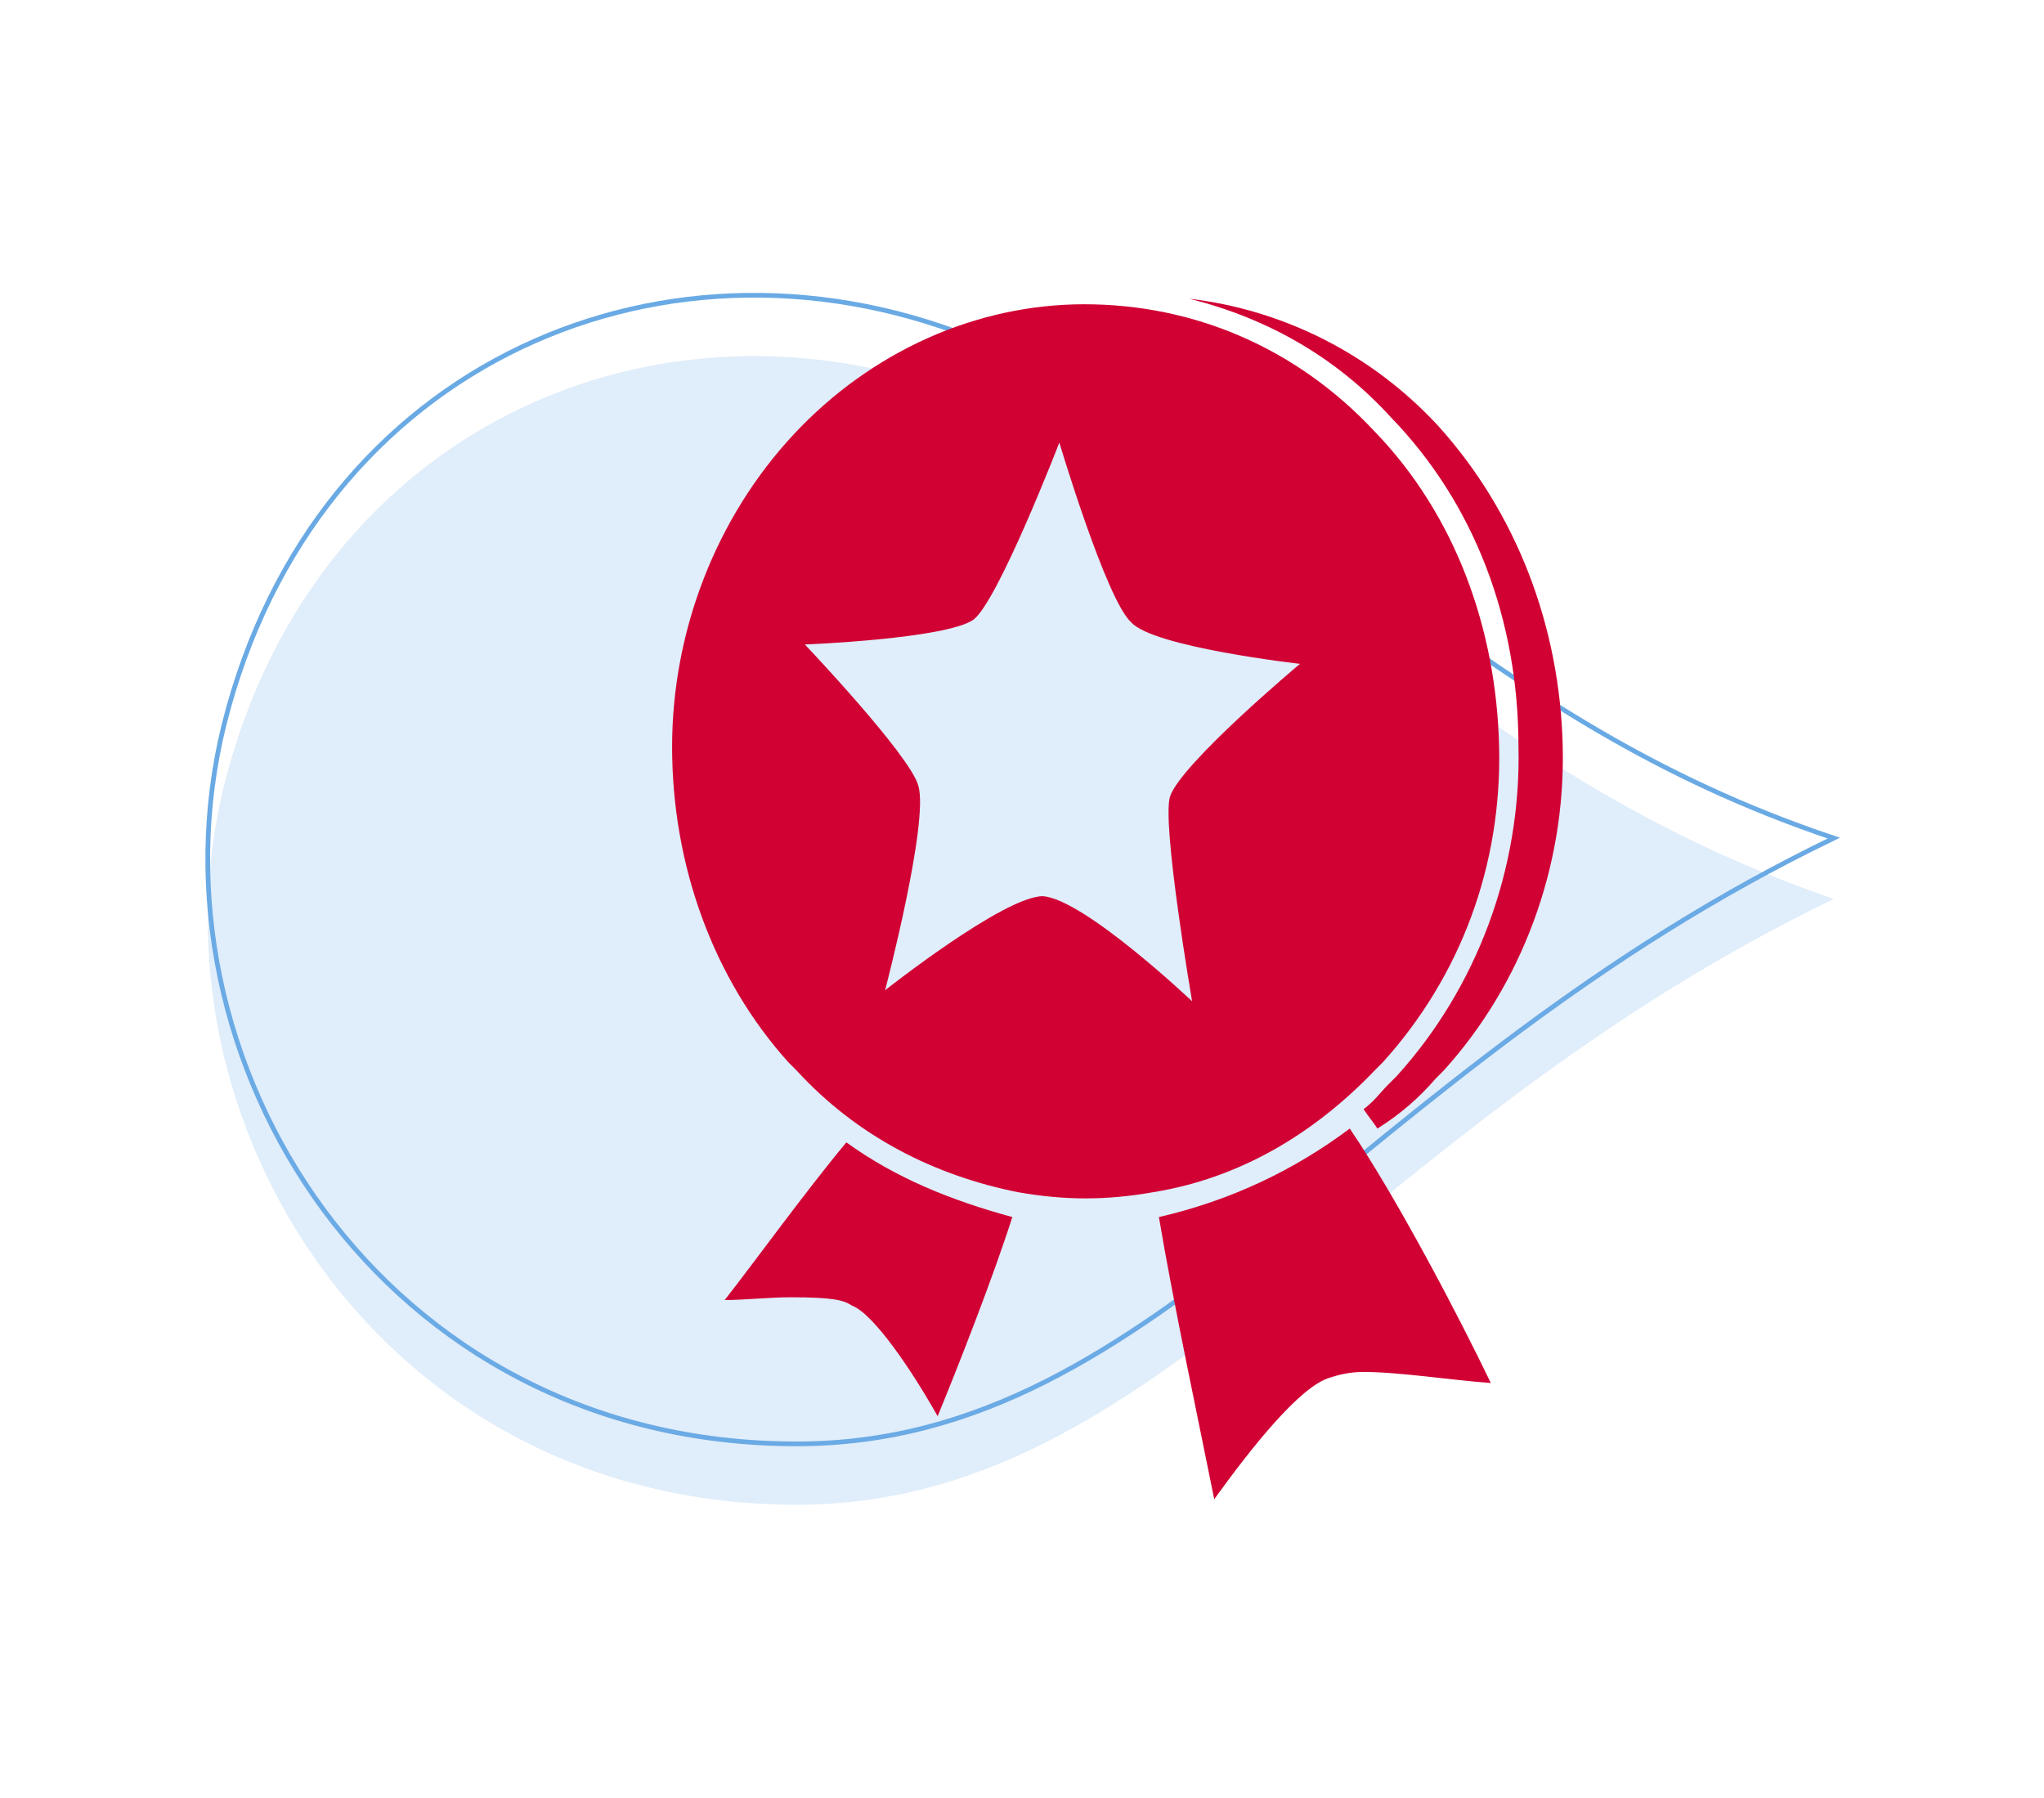 <svg xmlns="http://www.w3.org/2000/svg" xmlns:xlink="http://www.w3.org/1999/xlink" id="Layer_1" x="0px" y="0px" viewBox="0 0 73.9 65" style="enable-background:new 0 0 73.9 65;" xml:space="preserve"> <style type="text/css"> .st0{fill:none;stroke:#6AAAE4;stroke-width:0.17;stroke-miterlimit:10;} .st1{opacity:0.21;fill:#6AAAE4;enable-background:new ;} .st2{fill:#003A5D;} .st3{fill:none;stroke:#003A5D;stroke-width:1.075;stroke-miterlimit:10;} .st4{fill:#D10134;} </style> <g> <path class="st0" d="M35.6,12.4C24.3,7.6,11.4,13,8.1,26.2c-3,12.1,5.7,26,20.7,26c13.2,0,20.1-13.5,37.5-21.9 C53.2,25.9,48.3,17.8,35.6,12.4"></path> <path class="st1" d="M35.6,14.6C24.3,9.8,11.4,15.2,8.1,28.4c-3,12.1,5.7,26,20.7,26c13.2,0,20.1-13.5,37.5-21.9 C53.2,28,48.3,20,35.6,14.6"></path> </g> <g> <path class="st4" d="M50.3,15.1c3,3.1,4.6,7.3,4.6,11.9c0.1,4.4-1.5,8.7-4.4,11.9l-0.3,0.3c-0.3,0.3-0.5,0.6-0.9,0.9 c0.2,0.3,0.3,0.4,0.5,0.7c0.8-0.5,1.5-1.1,2.1-1.8l0.3-0.3c2.8-3.1,4.4-7.3,4.3-11.7s-1.7-8.5-4.5-11.6c-2.4-2.6-5.6-4.2-9-4.6 C45.8,11.5,48.3,12.9,50.3,15.1z"></path> <path class="st4" d="M41.9,44c0.5,3,1.5,7.7,2,10.2c1.3-1.8,3.1-4.1,4.2-4.4c0.3-0.1,0.7-0.2,1.2-0.2c1.3,0,3.2,0.3,4.6,0.4 c-1.1-2.3-3.4-6.7-5.1-9.2C46.8,42.3,44.5,43.4,41.9,44z"></path> <path class="st4" d="M30.6,41.3c-1.5,1.8-3.3,4.3-4.4,5.7c0.7,0,1.6-0.1,2.4-0.1c1.5,0,1.9,0.1,2.2,0.3c0.8,0.3,2.2,2.4,3.1,4 c0.7-1.7,2-5,2.7-7.2C34.4,43.4,32.4,42.6,30.6,41.3z"></path> <path class="st4" d="M49.7,15.6c-2.8-3-6.5-4.6-10.5-4.6l0,0c-3.9,0-7.7,1.7-10.5,4.7s-4.4,7.1-4.4,11.3c0,4.3,1.5,8.4,4.2,11.4 l0.3,0.3c2.2,2.4,5,3.8,8,4.4c1.7,0.3,3.2,0.3,4.9,0c3.1-0.5,5.8-2.1,8-4.4l0.3-0.3c2.8-3.1,4.3-7.1,4.2-11.4 C54.1,22.7,52.6,18.6,49.7,15.6z M42.3,28.8c-0.3,1,0.8,7.4,0.8,7.4s-3.9-3.7-5.4-3.8c-1.4,0-5.7,3.4-5.7,3.4s1.6-6.1,1.2-7.4 c-0.3-1.1-4.1-5.1-4.1-5.1s5.1-0.2,6.1-0.9c0.9-0.7,3.1-6.4,3.1-6.4s1.7,5.7,2.6,6.5C41.7,23.4,47,24,47,24S42.7,27.6,42.3,28.8z"></path> </g> </svg>